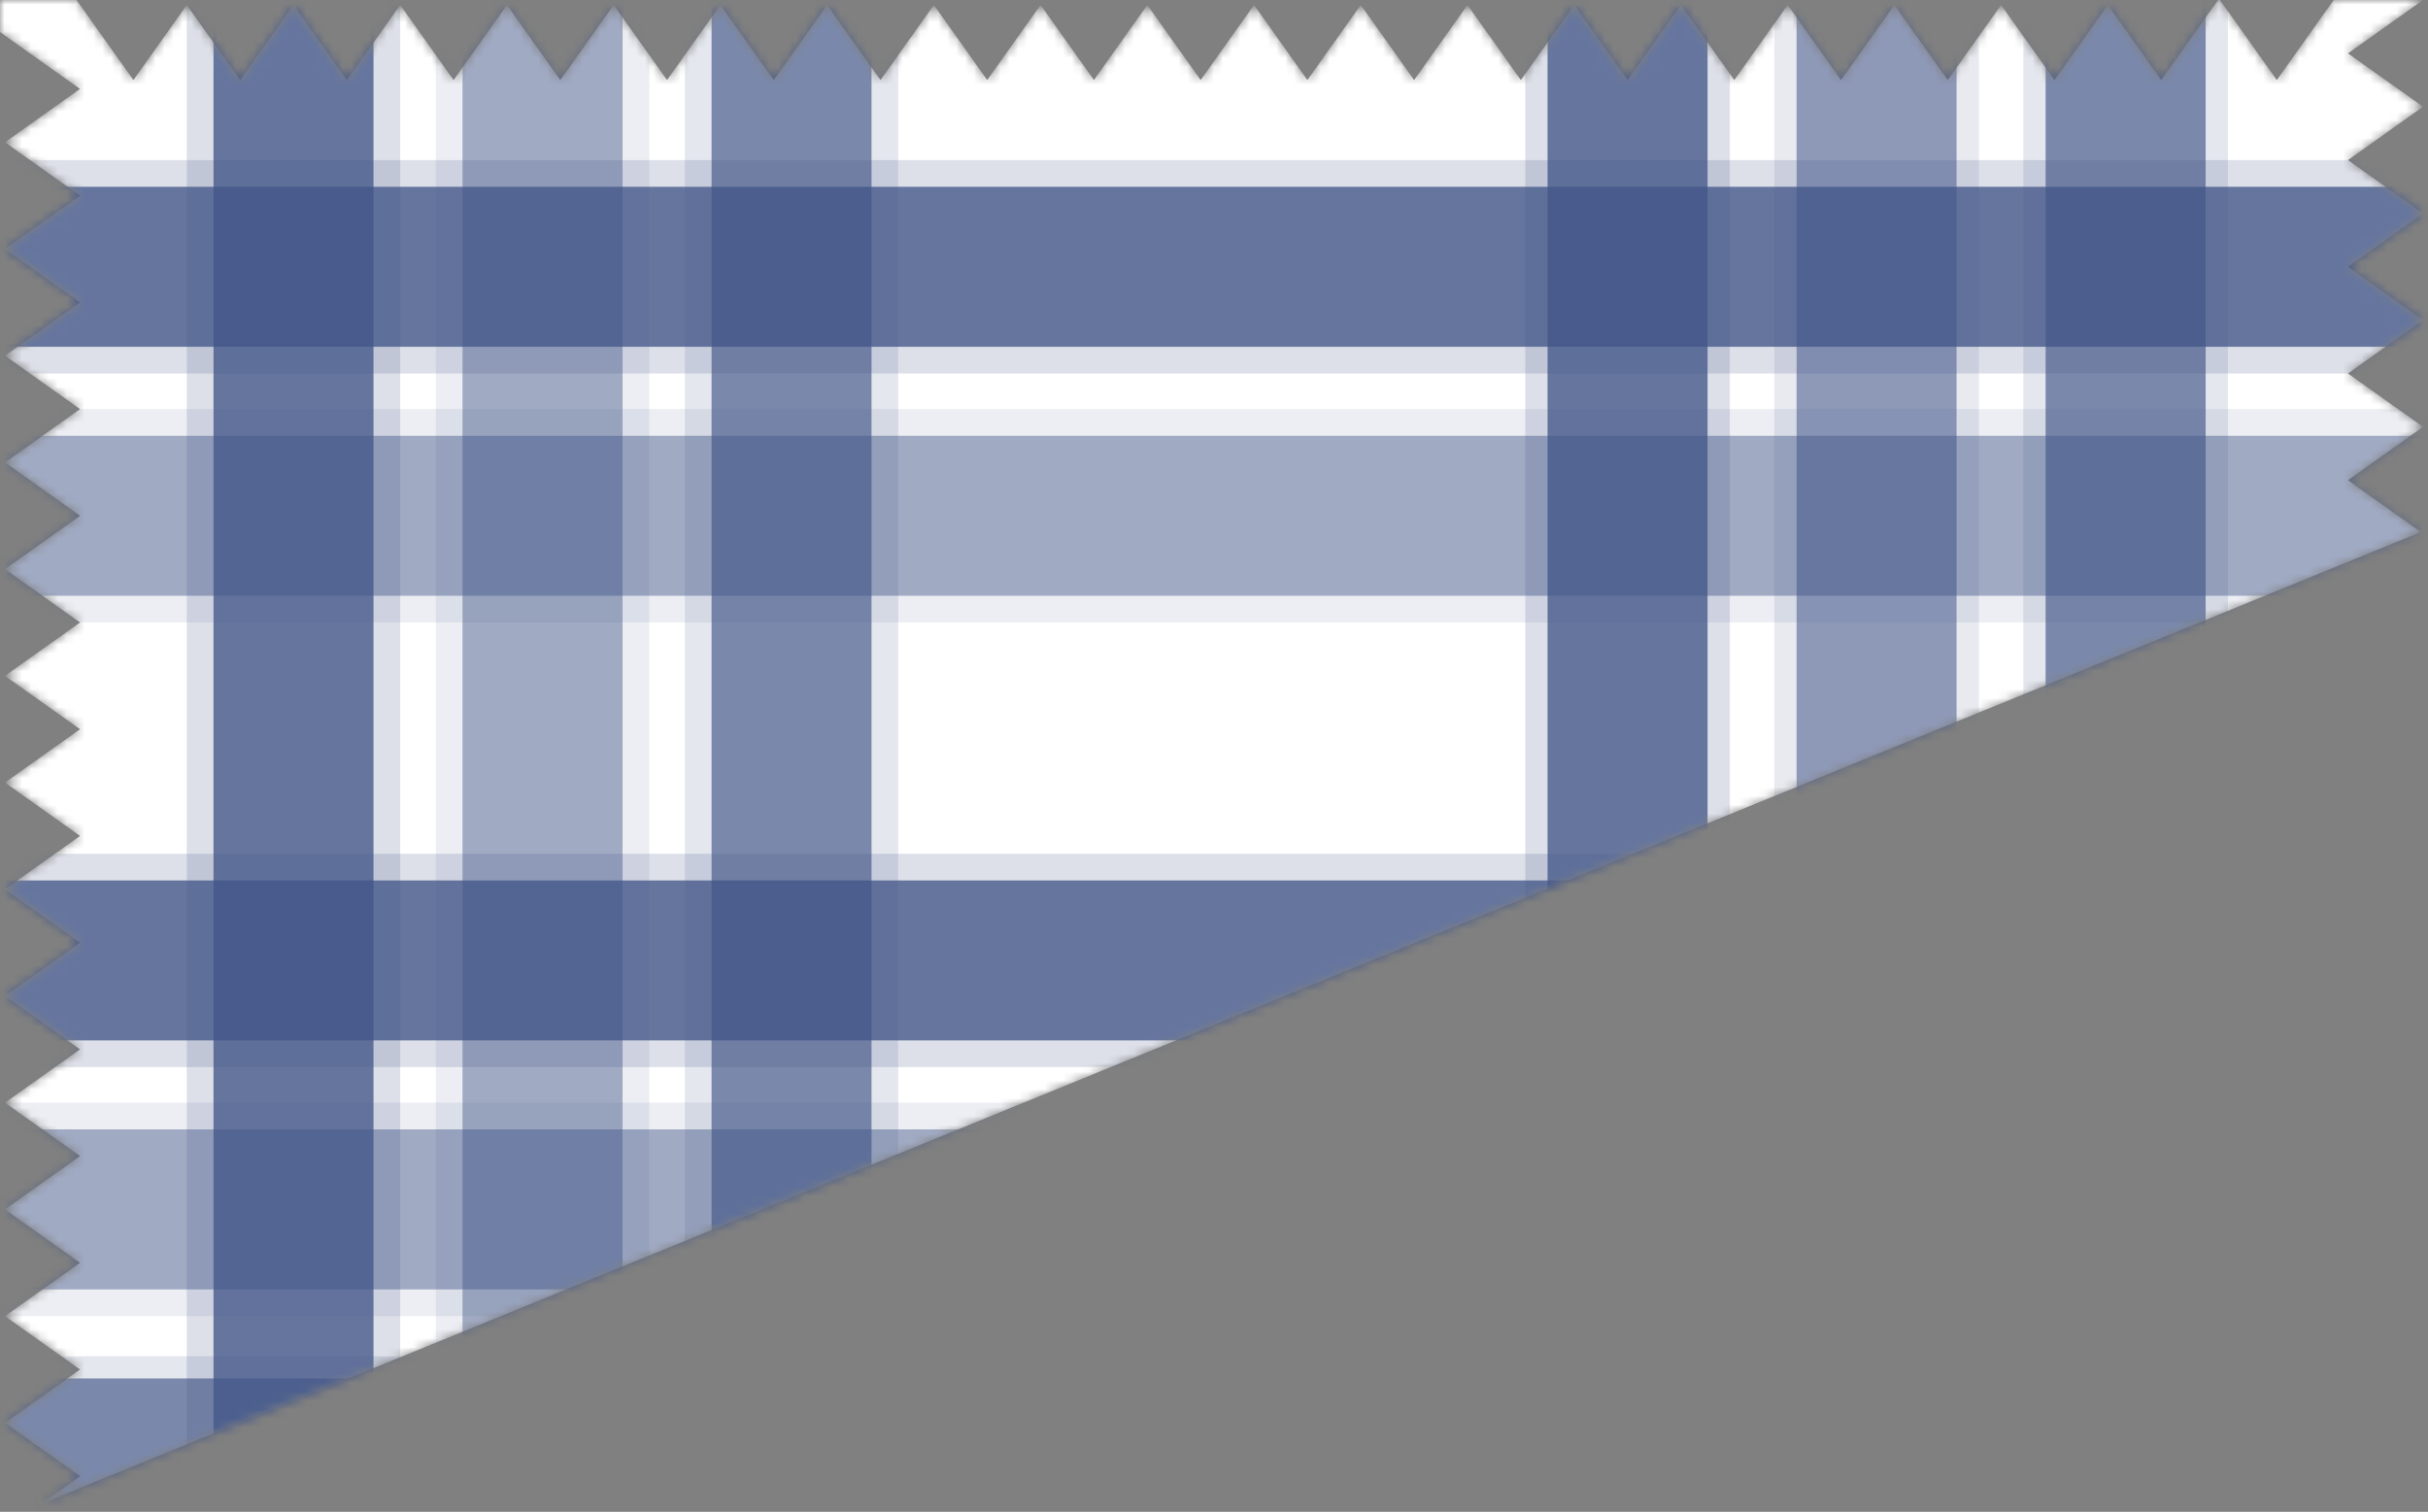 <?xml version="1.0"?>
<svg xmlns="http://www.w3.org/2000/svg" width="273" height="170" viewBox="0 0 273 170" fill="none">
	<rect x="0" y="0" width="273" height="170" fill="#808080" stroke="none"/>
	<mask id="mask0" mask-type="alpha" maskUnits="userSpaceOnUse" x="0" y="0" width="273" height="170">
		<path class="change-color" fill-rule="evenodd" clip-rule="evenodd" d="M8.605 0L15 9L21 0.556L27 9L33 0.556L39 9L45 0.556L51 9L57 0.556L63 9L69 0.556L75 9L81 0.556L87 9L93 0.556L99 9L105 0.556L111 9L117 0.556L123 9L129 0.556L135 9L141 0.556L147 9L153 0.556L159 9L165 0.556L171 9L177 0.556L183 9L189 0.556L195 9L201 0.556L207 9L213 0.556L219 9L225 0.556L231 9L237 0.556L243 9L249.395 0H249.605L256 9L262.395 0H272.444L264 6L272.444 12L264 18L272.444 24L264 30L272.444 36L264 42L272.444 48L264 54L272.2 59.827L4.618 169.114L9 166L0.556 160L9 154L0.556 148L9 142L0.556 136L9 130L0.556 124L9 118L0.556 112L9 106L0.556 100L9 94L0.556 88L9 82L0.556 76L9 70L0.556 64L9 58L0.556 52L9 46L0.556 40L9 34L0.556 28L9 22L0.556 16L9 10L0 3.605V0H8.605Z" fill="#425588"/>
	</mask>
	<g mask="url(#mask0)">
		<path fill-rule="evenodd" clip-rule="evenodd" d="M8.605 0L15 9L21 0.556L27 9L33 0.556L39 9L45 0.556L51 9L57 0.556L63 9L69 0.556L75 9L81 0.556L87 9L93 0.556L99 9L105 0.556L111 9L117 0.556L123 9L129 0.556L135 9L141 0.556L147 9L153 0.556L159 9L165 0.556L171 9L177 0.556L183 9L189 0.556L195 9L201 0.556L207 9L213 0.556L219 9L225 0.556L231 9L237 0.556L243 9L249.395 0H249.605L256 9L262.395 0H272.444L264 6L272.444 12L264 18L272.444 24L264 30L272.444 36L264 42L272.444 48L264 54L272.2 59.827L4.618 169.114L9 166L0.556 160L9 154L0.556 148L9 142L0.556 136L9 130L0.556 124L9 118L0.556 112L9 106L0.556 100L9 94L0.556 88L9 82L0.556 76L9 70L0.556 64L9 58L0.556 52L9 46L0.556 40L9 34L0.556 28L9 22L0.556 16L9 10L0 3.605V0H8.605Z" fill="white"/>
		<mask id="mask1" mask-type="alpha" maskUnits="userSpaceOnUse" x="-7" y="-6" width="286" height="182">
			<rect x="-7" y="-6" width="286" height="182" fill="white"/>
		</mask>
		<g mask="url(#mask1)">
			<g opacity="0.9">
				<rect class="change-color" x="24" y="-6" width="18" height="182" fill-opacity="0.9" fill="#425588"/>
				<rect class="change-color" x="22.5" y="-7.5" width="21" height="185" stroke-opacity="0.2" stroke-width="3" stroke="#425588"/>
			</g>
			<g opacity="0.9">
				<rect class="change-color" x="174" y="-6" width="18" height="182" fill-opacity="0.9" fill="#425588"/>
				<rect class="change-color" x="172.75" y="-7.25" width="20.5" height="184.5" stroke-opacity="0.2" stroke-width="2.5" stroke="#425588"/>
			</g>
			<g opacity="0.7">
				<rect class="change-color" x="80" y="-6" width="18" height="182" fill="#425588"/>
				<rect class="change-color" x="78.5" y="-7.5" width="21" height="185" stroke-opacity="0.2" stroke-width="3" stroke="#425588"/>
			</g>
			<g opacity="0.7">
				<rect class="change-color" x="230" y="-6" width="18" height="182" fill="#425588"/>
				<rect class="change-color" x="228.75" y="-7.25" width="20.5" height="184.5" stroke-opacity="0.2" stroke-width="2.5" stroke="#425588"/>
			</g>
			<g opacity="0.7">
				<rect class="change-color" x="-9" y="173" width="18" height="286" transform="rotate(-90 -9 173)" fill="#425588"/>
				<rect class="change-color" x="-10.25" y="174.25" width="20.5" height="288.5" transform="rotate(-90 -10.25 174.25)" stroke-opacity="0.2" stroke-width="2.5" stroke="#425588"/>
			</g>
			<g opacity="0.9">
				<rect class="change-color" x="-7" y="39" width="18" height="286" transform="rotate(-90 -7 39)" fill-opacity="0.9" fill="#425588"/>
				<rect class="change-color" x="-8.5" y="40.5" width="21" height="289" transform="rotate(-90 -8.5 40.5)" stroke-opacity="0.2" stroke-width="3" stroke="#425588"/>
			</g>
			<g opacity="0.9">
				<rect class="change-color" x="-9" y="117" width="18" height="286" transform="rotate(-90 -9 117)" fill-opacity="0.9" fill="#425588"/>
				<rect class="change-color" x="-10.5" y="118.5" width="21" height="289" transform="rotate(-90 -10.5 118.5)" stroke-opacity="0.2" stroke-width="3" stroke="#425588"/>
			</g>
			<g opacity="0.5">
				<rect class="change-color" x="52" y="-6" width="18" height="182" fill="#425588"/>
				<rect class="change-color" x="50.5" y="-7.5" width="21" height="185" stroke-opacity="0.2" stroke-width="3" stroke="#425588"/>
			</g>
			<g opacity="0.6">
				<rect class="change-color" x="202" y="-6" width="18" height="182" fill="#425588"/>
				<rect class="change-color" x="200.75" y="-7.25" width="20.5" height="184.5" stroke-opacity="0.2" stroke-width="2.5" stroke="#425588"/>
			</g>
			<g opacity="0.5">
				<rect class="change-color" x="-7" y="67" width="18" height="286" transform="rotate(-90 -7 67)" fill="#425588"/>
				<rect class="change-color" x="-8.5" y="68.5" width="21" height="289" transform="rotate(-90 -8.5 68.5)" stroke-opacity="0.2" stroke-width="3" stroke="#425588"/>
			</g>
			<g opacity="0.5">
				<rect class="change-color" x="-9" y="145" width="18" height="286" transform="rotate(-90 -9 145)" fill="#425588"/>
				<rect class="change-color" x="-10.5" y="146.5" width="21" height="289" transform="rotate(-90 -10.5 146.5)" stroke-opacity="0.2" stroke-width="3" stroke="#425588"/>
			</g>
		</g>
	</g>
</svg>
